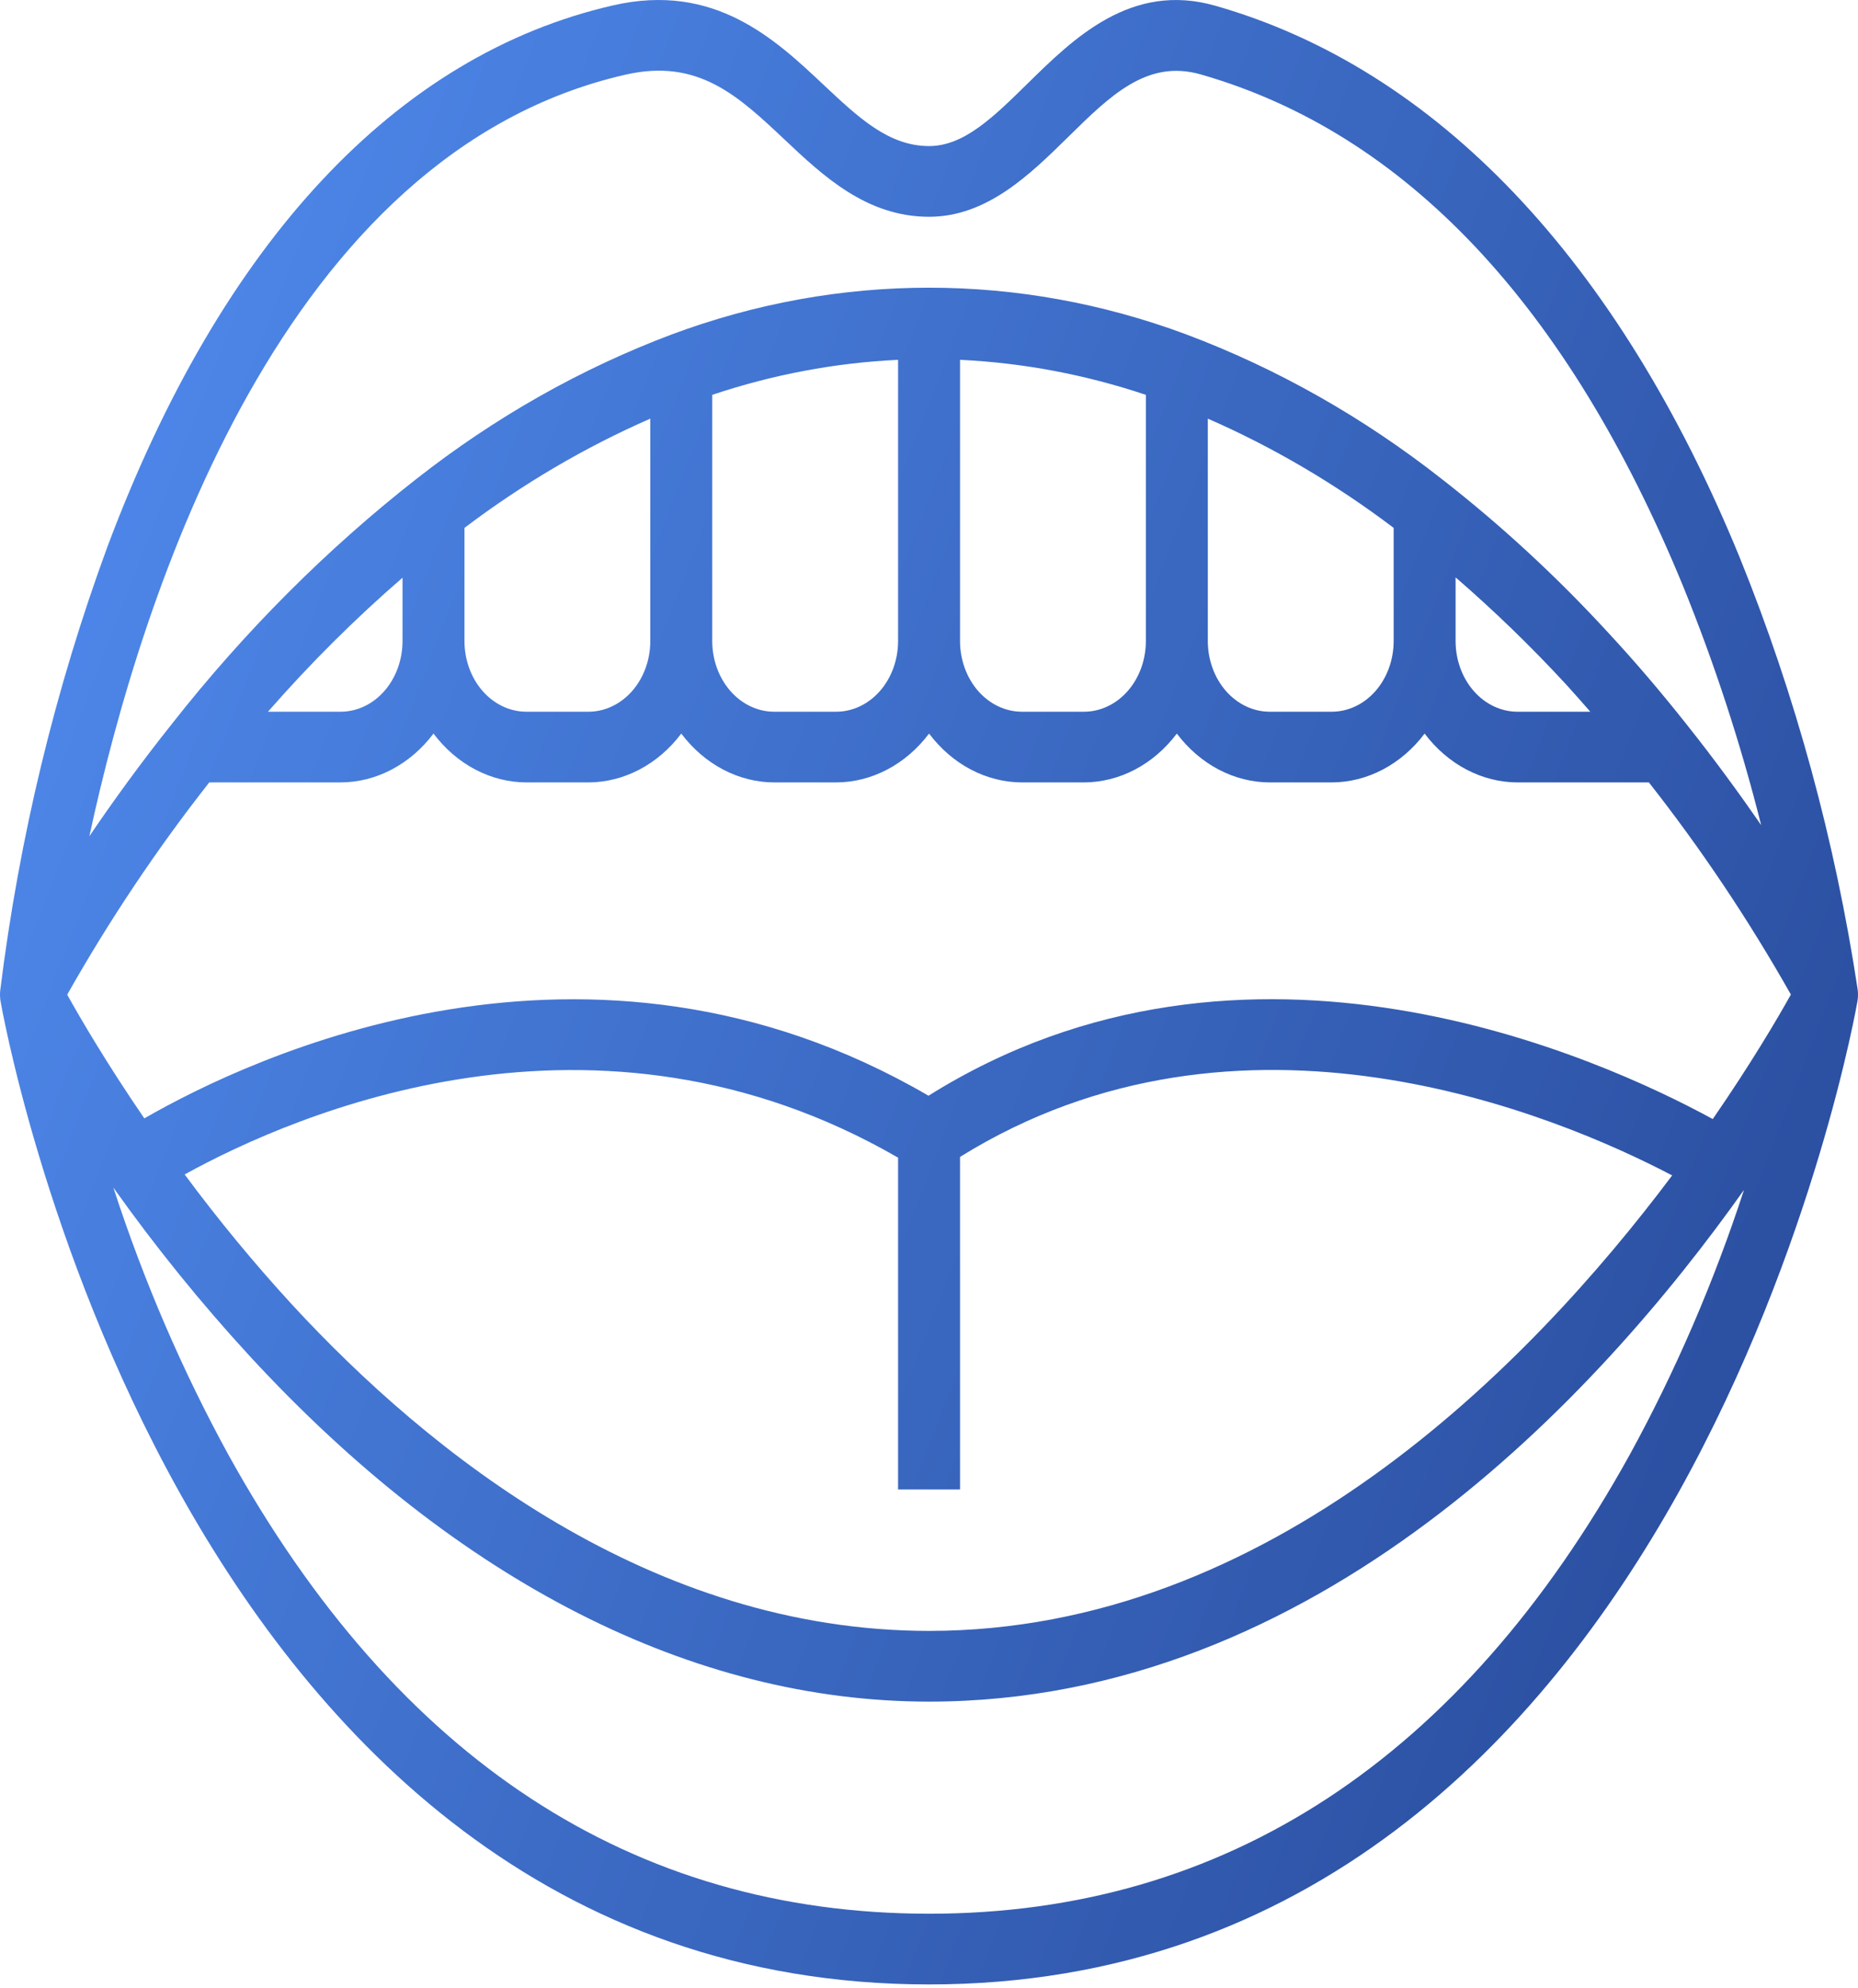 <?xml version="1.0" encoding="UTF-8"?> <svg xmlns="http://www.w3.org/2000/svg" width="360" height="385" viewBox="0 0 360 385" fill="none"> <path d="M180.011 384.366C327.329 384.366 359.904 193.874 359.904 193.874C360.018 193.146 360.032 192.401 359.938 191.669C355.553 162.771 347.876 134.651 337.098 108.026C313.454 50.301 278.286 13.325 235.474 1.109C219.199 -3.534 208.054 7.388 199.113 16.173C192.493 22.678 186.786 28.293 180.011 28.293C172.209 28.293 166.376 22.815 159.607 16.461C150.179 7.593 138.435 -3.466 118.799 1.04C76.844 10.627 42.968 46.857 20.829 105.855C10.699 133.389 3.712 162.294 0.041 191.86C-0.028 192.531 -0.01 193.209 0.095 193.874C0.095 193.874 32.693 384.366 180.011 384.366ZM315.763 281.783C283.099 340.76 237.418 370.669 180.011 370.669C122.603 370.669 76.922 340.76 44.258 281.783C35.309 265.442 27.841 248.103 21.97 230.035C30.15 241.541 38.97 252.436 48.375 262.651C88.751 306.441 134.276 329.586 180.011 329.586C255.146 329.586 309.822 270.087 337.909 230.474C332.061 248.385 324.642 265.575 315.763 281.783ZM186.012 288.5V224.085C240.347 190.313 301.307 215.786 323.991 227.666C296.038 264.944 245.809 315.889 180.011 315.889C126.192 315.889 83.2 281.535 56.614 252.72C49.28 244.737 42.325 236.312 35.778 227.481C57.251 215.628 115.438 190.381 174.01 224.229V288.5H186.012ZM121.199 14.461C135.26 11.25 143.019 18.57 152.009 27.026C159.439 34.038 167.882 41.988 180.011 41.988C191.239 41.988 199.587 33.771 206.944 26.554C215.178 18.453 222.265 11.489 232.57 14.393C272.256 25.719 303.726 59.066 326.098 113.511C332.185 128.476 337.247 143.957 341.238 159.814C337.039 153.754 332.2 147.091 326.639 140.114C321.754 133.951 316.711 128.048 311.664 122.611C301.637 111.698 290.848 101.734 279.402 92.818C264.143 80.829 247.46 71.387 229.862 64.777C197.468 52.705 162.547 52.705 130.153 64.777C112.562 71.387 95.887 80.824 80.631 92.804C63.301 106.375 47.446 122.249 33.402 140.093C27.166 147.913 21.807 155.342 17.319 161.964C27.503 114.784 54.844 29.601 121.199 14.461ZM308.131 137.854H294.033C290.85 137.854 287.797 136.411 285.547 133.843C283.297 131.274 282.031 127.791 282.031 124.159V111.833C289.487 118.28 296.626 125.193 303.414 132.54C304.991 134.259 306.558 136.067 308.131 137.854ZM270.03 102.247V124.159C270.03 127.791 268.765 131.274 266.514 133.843C264.262 136.411 261.209 137.854 258.026 137.854H246.024C242.84 137.854 239.787 136.411 237.537 133.843C235.287 131.274 234.022 127.791 234.022 124.159V81.088C246.668 86.613 258.742 93.709 270.03 102.247ZM222.02 76.479V124.159C222.02 127.791 220.755 131.274 218.505 133.843C216.252 136.411 213.2 137.854 210.017 137.854H198.014C194.831 137.854 191.778 136.411 189.527 133.843C187.277 131.274 186.012 127.791 186.012 124.159V69.694C198.212 70.274 210.304 72.553 222.02 76.479ZM174.01 69.694V124.159C174.01 127.791 172.745 131.274 170.494 133.843C168.243 136.411 165.19 137.854 162.007 137.854H150.005C146.822 137.854 143.769 136.411 141.518 133.843C139.267 131.274 138.002 127.791 138.002 124.159V76.479C149.717 72.551 161.81 70.272 174.01 69.694ZM126 81.088V124.159C126 127.791 124.735 131.274 122.485 133.843C120.234 136.411 117.181 137.854 113.998 137.854H101.995C98.812 137.854 95.759 136.411 93.508 133.843C91.257 131.274 89.993 127.791 89.993 124.159V102.247C101.28 93.71 113.355 86.615 126 81.088ZM77.991 111.902V124.159C77.991 127.791 76.726 131.274 74.475 133.843C72.224 136.411 69.171 137.854 65.988 137.854H51.921C60.08 128.53 68.79 119.857 77.991 111.895V111.902ZM40.543 151.549H65.988C69.408 151.537 72.786 150.685 75.892 149.053C78.999 147.42 81.761 145.044 83.992 142.086C86.222 145.044 88.985 147.42 92.091 149.053C95.197 150.685 98.575 151.537 101.995 151.549H113.998C117.418 151.537 120.796 150.685 123.902 149.053C127.008 147.42 129.771 145.044 132.001 142.086C134.232 145.044 136.994 147.42 140.1 149.053C143.207 150.685 146.585 151.537 150.005 151.549H162.007C165.427 151.537 168.805 150.685 171.912 149.053C175.018 147.42 177.78 145.044 180.011 142.086C182.241 145.044 185.004 147.42 188.11 149.053C191.216 150.685 194.594 151.537 198.014 151.549H210.017C213.437 151.537 216.814 150.685 219.922 149.053C223.027 147.42 225.789 145.044 228.02 142.086C230.251 145.044 233.013 147.42 236.12 149.053C239.225 150.685 242.604 151.537 246.024 151.549H258.026C261.445 151.537 264.824 150.685 267.931 149.053C271.036 147.42 273.799 145.044 276.029 142.086C278.26 145.044 281.022 147.42 284.13 149.053C287.235 150.685 290.614 151.537 294.033 151.549H319.484C329.59 164.394 338.788 178.132 346.995 192.634C344.456 197.188 339.317 205.946 331.859 216.751C310.154 204.912 241.517 173.612 179.903 212.232C113.962 173.797 48.741 204.658 27.965 216.621C20.607 205.884 15.542 197.181 13.022 192.655C21.228 178.144 30.431 164.399 40.543 151.549Z" fill="url(#paint0_linear)"></path> <defs> <linearGradient id="paint0_linear" x1="358.367" y1="375.505" x2="-71.845" y2="209.65" gradientUnits="userSpaceOnUse"> <stop stop-color="#264796"></stop> <stop offset="1" stop-color="#518DF1"></stop> </linearGradient> </defs> </svg> 